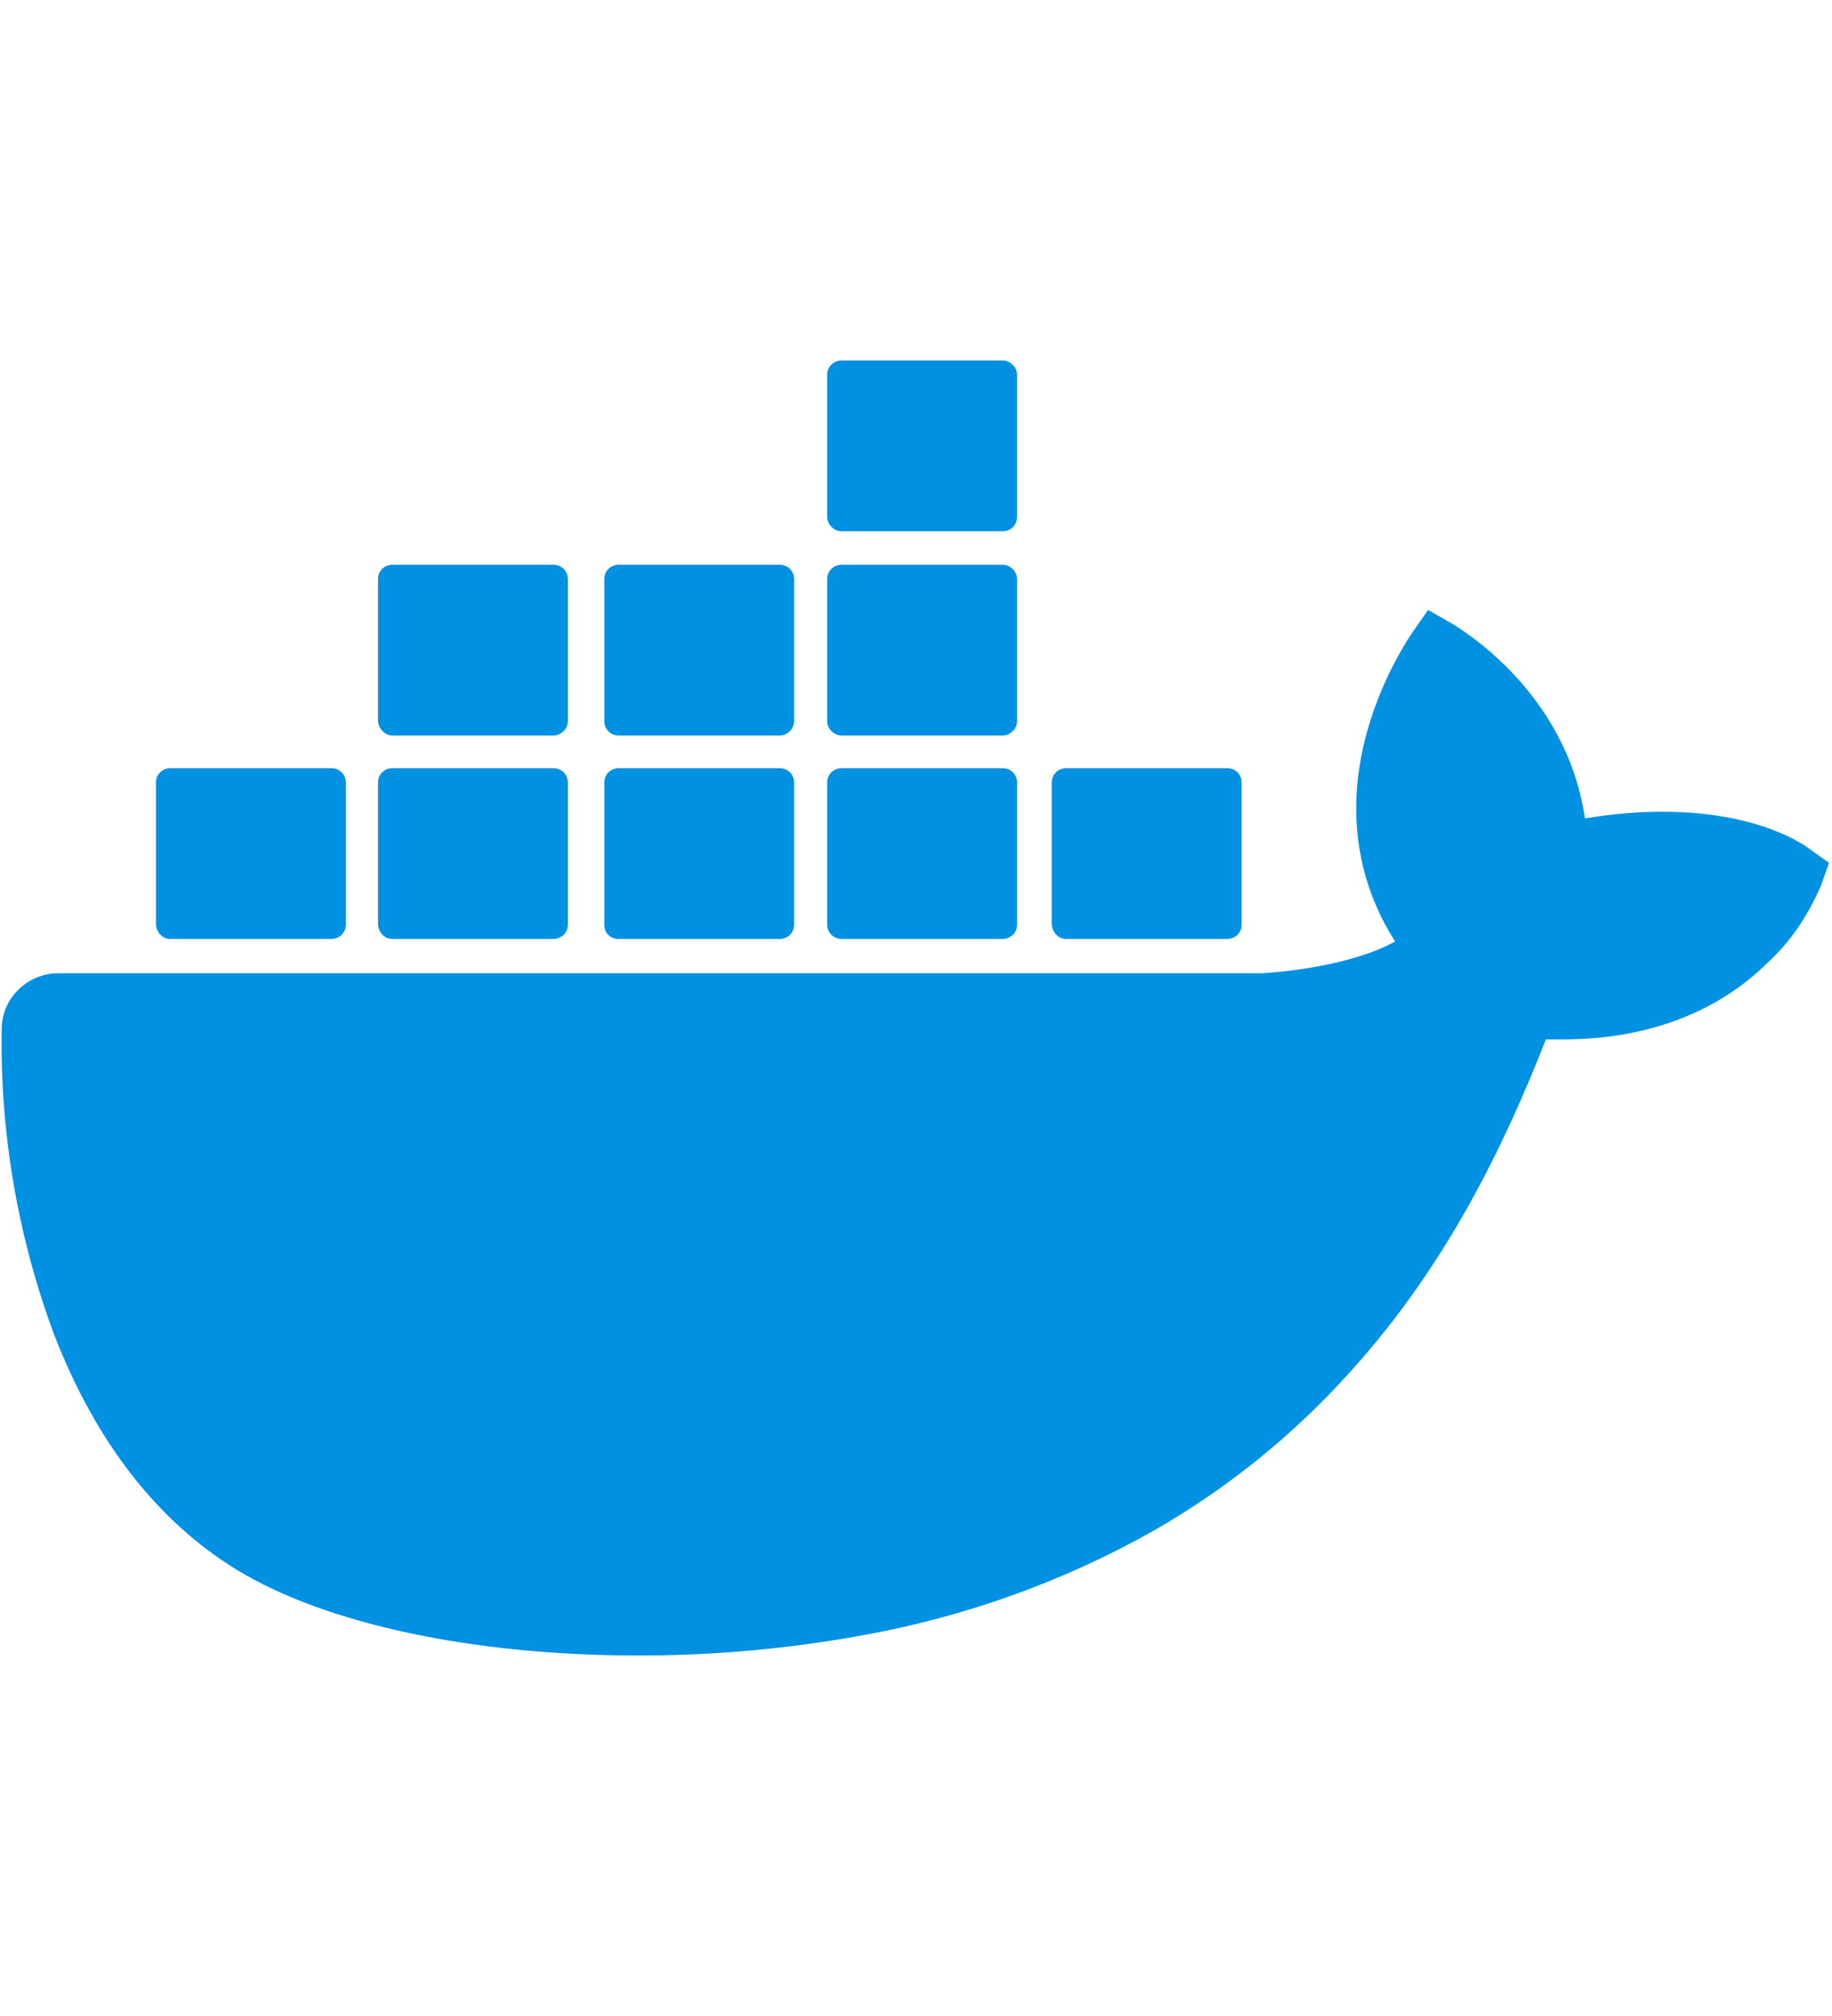 <?xml version="1.0" encoding="UTF-8"?>
<svg xmlns="http://www.w3.org/2000/svg" width="50" height="55" viewBox="0 0 50 55" fill="none">
  <g clip-path="url(#clip0_2021_44807)">
    <path d="M49.432 23.195C49.294 23.081 48.044 22.145 45.361 22.145C44.667 22.145 43.95 22.213 43.256 22.327C42.747 18.833 39.81 17.143 39.694 17.052L38.977 16.64L38.514 17.303C37.936 18.194 37.496 19.198 37.242 20.226C36.756 22.213 37.057 24.086 38.075 25.684C36.849 26.37 34.859 26.529 34.443 26.552H1.596C0.74 26.552 0.046 27.237 0.046 28.082C8.25971e-05 30.914 0.486 33.746 1.48 36.418C2.614 39.342 4.303 41.511 6.477 42.836C8.929 44.32 12.931 45.165 17.441 45.165C19.477 45.165 21.512 44.983 23.525 44.617C26.324 44.115 29.007 43.156 31.482 41.762C33.511 40.601 35.338 39.121 36.895 37.377C39.509 34.477 41.059 31.234 42.192 28.357H42.655C45.5 28.357 47.258 27.237 48.229 26.278C48.877 25.684 49.363 24.954 49.71 24.131L49.918 23.538L49.432 23.195Z" fill="#0091E2"></path>
    <path d="M4.65 25.616H9.045C9.253 25.616 9.438 25.456 9.438 25.228V21.345C9.438 21.14 9.276 20.957 9.045 20.957H4.65C4.441 20.957 4.256 21.117 4.256 21.345V25.228C4.279 25.456 4.441 25.616 4.65 25.616V25.616ZM10.71 25.616H15.105C15.313 25.616 15.498 25.456 15.498 25.228V21.345C15.498 21.14 15.336 20.957 15.105 20.957H10.71C10.502 20.957 10.317 21.117 10.317 21.345V25.228C10.34 25.456 10.502 25.616 10.71 25.616M16.886 25.616H21.281C21.489 25.616 21.674 25.456 21.674 25.228V21.345C21.674 21.14 21.512 20.957 21.281 20.957H16.886C16.678 20.957 16.493 21.117 16.493 21.345V25.228C16.493 25.456 16.655 25.616 16.886 25.616ZM22.97 25.616H27.365C27.573 25.616 27.758 25.456 27.758 25.228V21.345C27.758 21.14 27.596 20.957 27.365 20.957H22.97C22.762 20.957 22.576 21.117 22.576 21.345V25.228C22.576 25.456 22.762 25.616 22.97 25.616ZM10.71 20.066H15.105C15.313 20.066 15.498 19.884 15.498 19.678V15.796C15.498 15.59 15.336 15.407 15.105 15.407H10.71C10.502 15.407 10.317 15.567 10.317 15.796V19.678C10.34 19.884 10.502 20.066 10.71 20.066ZM16.886 20.066H21.281C21.489 20.066 21.674 19.884 21.674 19.678V15.796C21.674 15.59 21.512 15.407 21.281 15.407H16.886C16.678 15.407 16.493 15.567 16.493 15.796V19.678C16.493 19.884 16.655 20.066 16.886 20.066ZM22.97 20.066H27.365C27.573 20.066 27.758 19.884 27.758 19.678V15.796C27.758 15.59 27.573 15.407 27.365 15.407H22.97C22.762 15.407 22.576 15.567 22.576 15.796V19.678C22.576 19.884 22.762 20.066 22.97 20.066ZM22.97 14.494H27.365C27.573 14.494 27.758 14.334 27.758 14.106V10.223C27.758 10.018 27.573 9.835 27.365 9.835H22.97C22.762 9.835 22.576 9.995 22.576 10.223V14.106C22.576 14.311 22.762 14.494 22.97 14.494ZM29.099 25.616H33.495C33.703 25.616 33.888 25.456 33.888 25.228V21.345C33.888 21.14 33.726 20.957 33.495 20.957H29.1C28.891 20.957 28.706 21.117 28.706 21.345V25.228C28.73 25.456 28.892 25.616 29.1 25.616" fill="#0091E2"></path>
  </g>
  <defs>
    <clipPath id="clip0_2021_44807">
      <rect width="49.918" height="55" fill="white"></rect>
    </clipPath>
  </defs>
</svg>
